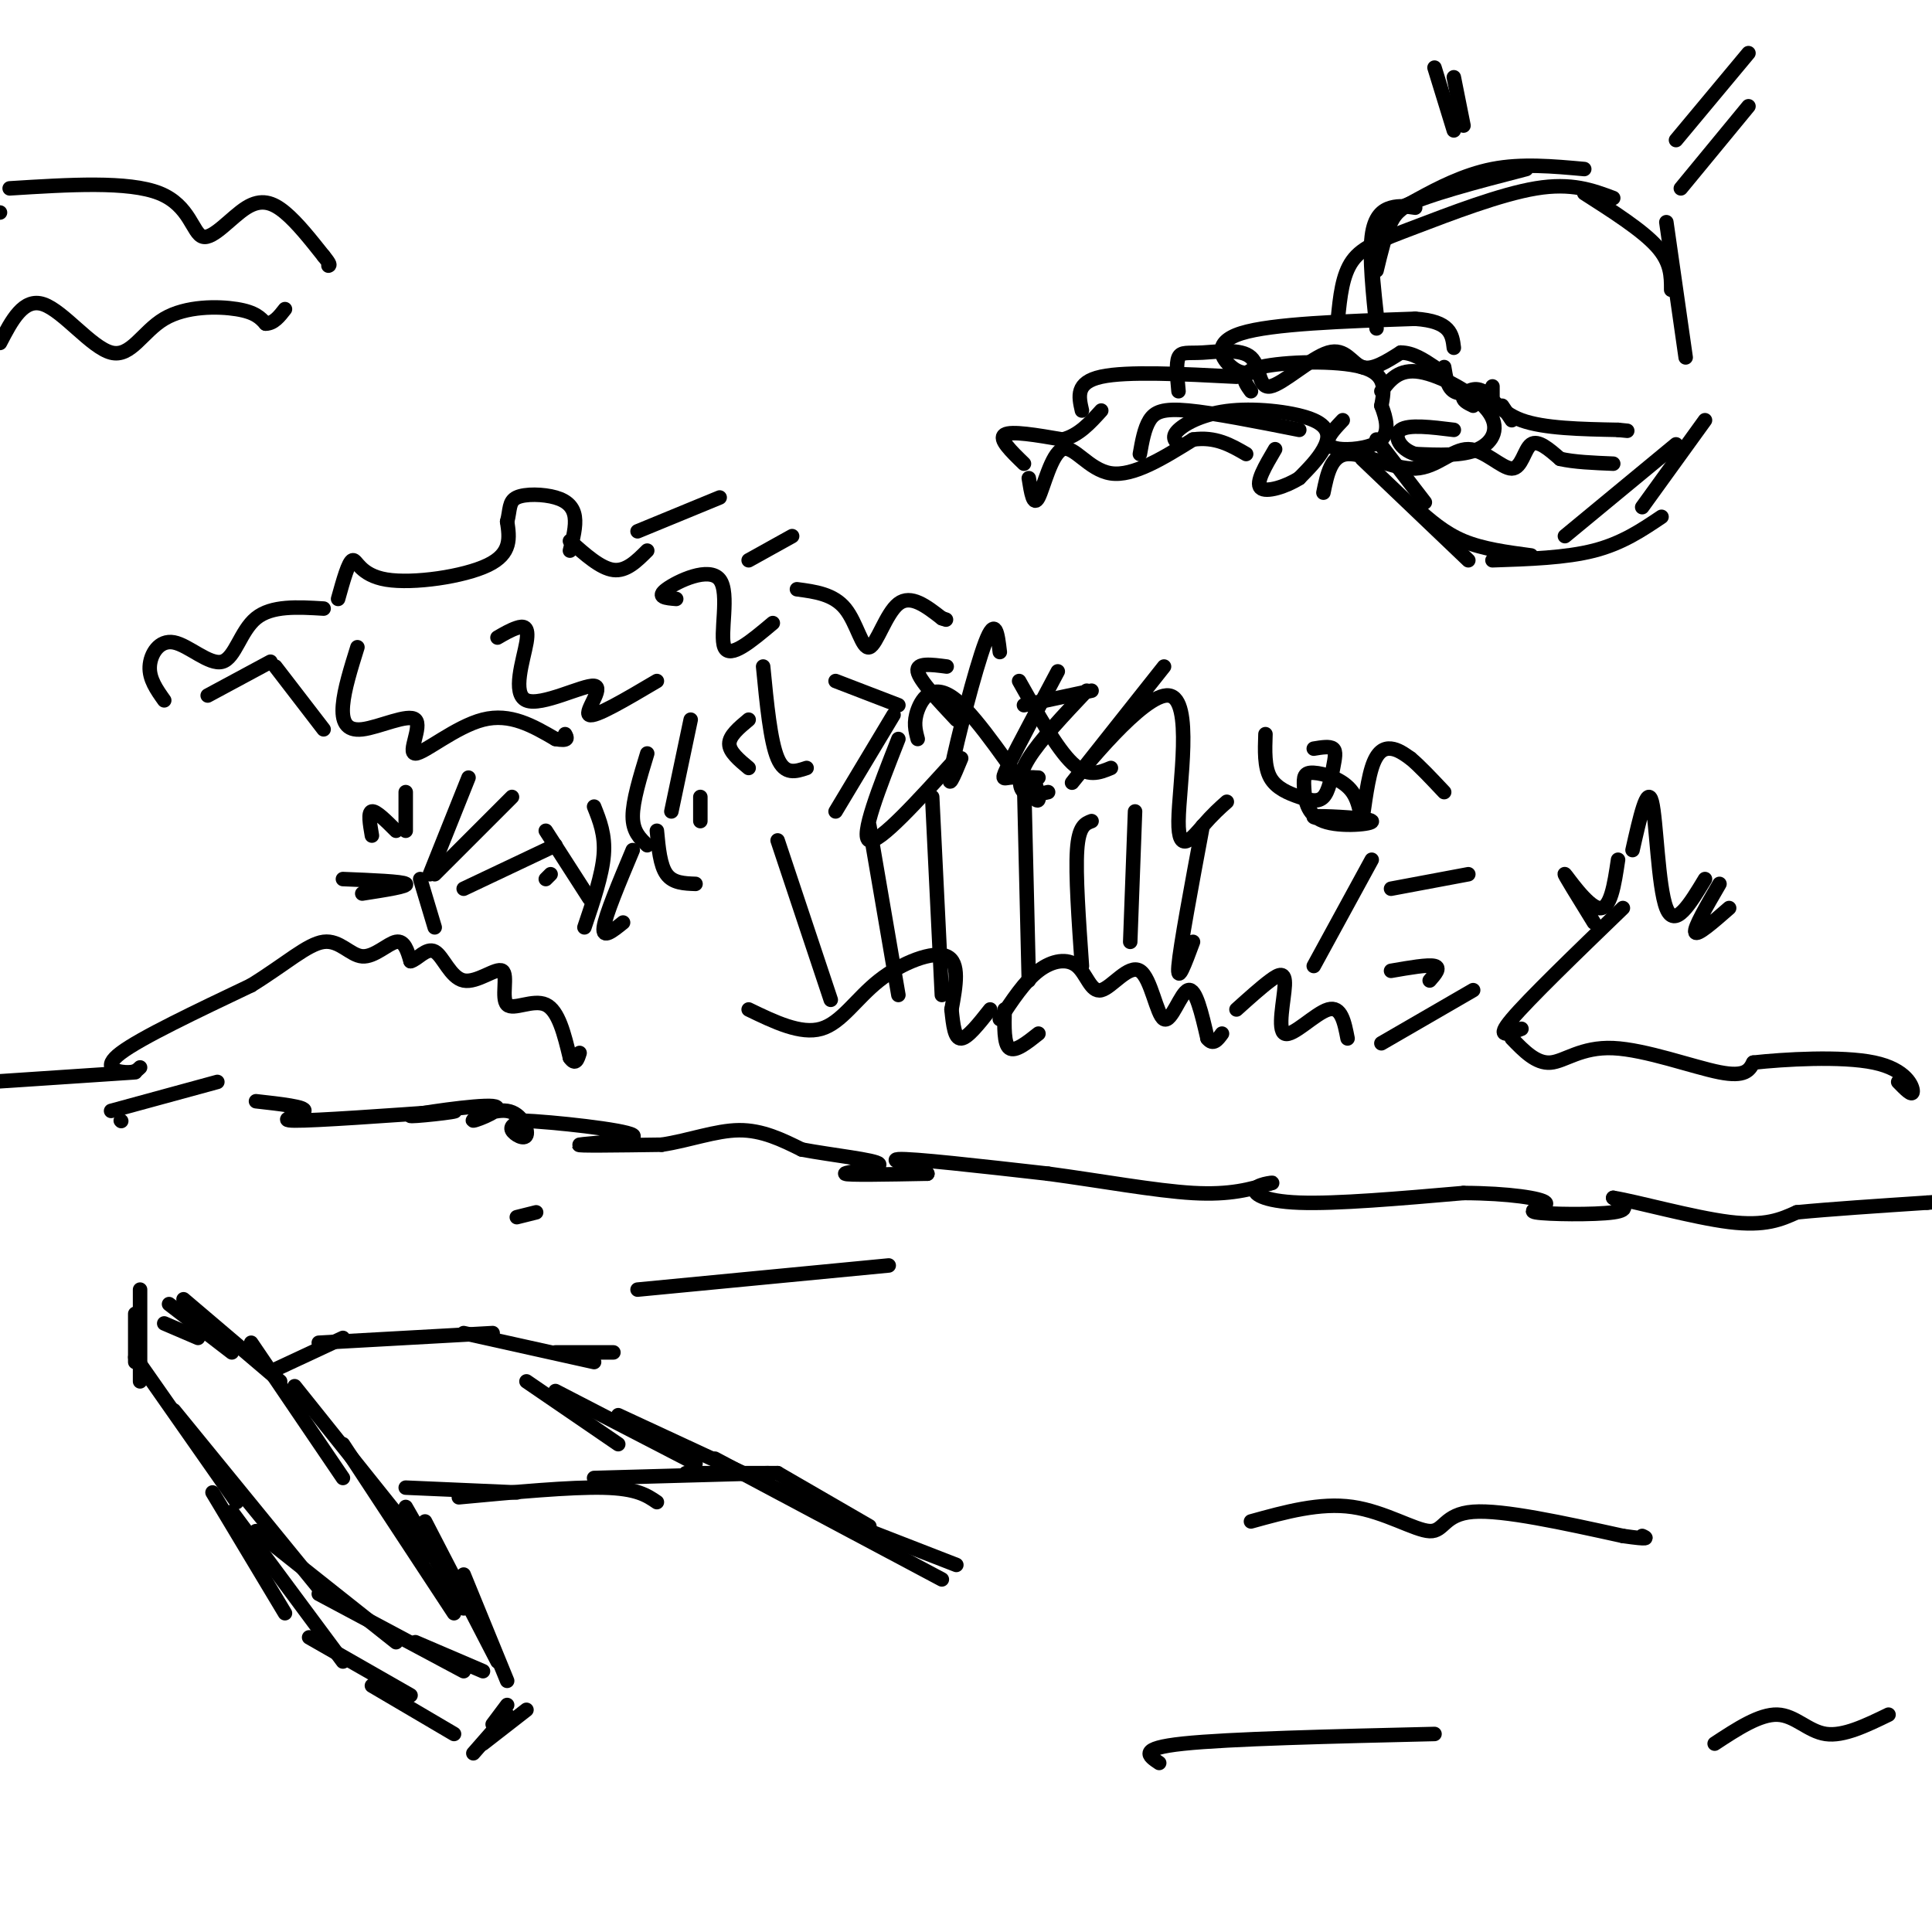 <svg viewBox='0 0 400 400' version='1.1' xmlns='http://www.w3.org/2000/svg' xmlns:xlink='http://www.w3.org/1999/xlink'><g fill='none' stroke='#000000' stroke-width='3' stroke-linecap='round' stroke-linejoin='round'><path d='M28,282c0.000,0.000 0.000,-10.000 0,-10'/><path d='M29,286c0.000,0.000 0.000,-19.000 0,-19'/><path d='M34,274c0.000,0.000 7.000,3.000 7,3'/><path d='M35,270c0.000,0.000 13.000,10.000 13,10'/><path d='M38,269c0.000,0.000 20.000,17.000 20,17'/><path d='M52,278c0.000,0.000 19.000,28.000 19,28'/><path d='M61,287c0.000,0.000 28.000,35.000 28,35'/><path d='M71,299c0.000,0.000 23.000,35.000 23,35'/><path d='M84,312c0.000,0.000 12.000,21.000 12,21'/><path d='M88,315c0.000,0.000 15.000,29.000 15,29'/><path d='M96,326c0.000,0.000 9.000,22.000 9,22'/><path d='M28,281c0.000,0.000 21.000,30.000 21,30'/><path d='M36,292c0.000,0.000 31.000,38.000 31,38'/><path d='M53,317c0.000,0.000 29.000,23.000 29,23'/><path d='M66,330c0.000,0.000 30.000,16.000 30,16'/><path d='M86,340c0.000,0.000 14.000,6.000 14,6'/><path d='M105,353c0.000,0.000 -3.000,4.000 -3,4'/><path d='M109,354c0.000,0.000 -9.000,7.000 -9,7'/><path d='M105,355c0.000,0.000 -7.000,8.000 -7,8'/><path d='M44,309c0.000,0.000 15.000,25.000 15,25'/><path d='M48,313c0.000,0.000 23.000,31.000 23,31'/><path d='M64,339c0.000,0.000 21.000,12.000 21,12'/><path d='M77,349c0.000,0.000 17.000,10.000 17,10'/><path d='M84,308c0.000,0.000 23.000,1.000 23,1'/><path d='M95,310c11.583,-1.083 23.167,-2.167 30,-2c6.833,0.167 8.917,1.583 11,3'/><path d='M123,306c0.000,0.000 36.000,-1.000 36,-1'/><path d='M142,305c0.000,0.000 19.000,0.000 19,0'/><path d='M161,305c0.000,0.000 19.000,11.000 19,11'/><path d='M198,324c0.000,0.000 -18.000,-7.000 -18,-7'/><path d='M195,327c0.000,0.000 -47.000,-25.000 -47,-25'/><path d='M166,311c5.667,2.500 11.333,5.000 5,2c-6.333,-3.000 -24.667,-11.500 -43,-20'/><path d='M144,303c0.000,0.000 -29.000,-15.000 -29,-15'/><path d='M128,299c0.000,0.000 -19.000,-13.000 -19,-13'/><path d='M56,284c0.000,0.000 15.000,-7.000 15,-7'/><path d='M66,278c0.000,0.000 36.000,-2.000 36,-2'/><path d='M96,276c0.000,0.000 27.000,6.000 27,6'/><path d='M115,280c0.000,0.000 12.000,0.000 12,0'/><path d='M53,228c5.178,0.578 10.356,1.156 10,2c-0.356,0.844 -6.244,1.956 -2,2c4.244,0.044 18.622,-0.978 33,-2'/><path d='M94,230c1.945,0.102 -9.692,1.357 -9,1c0.692,-0.357 13.714,-2.326 17,-2c3.286,0.326 -3.164,2.946 -4,3c-0.836,0.054 3.941,-2.460 7,-2c3.059,0.460 4.401,3.893 4,5c-0.401,1.107 -2.543,-0.112 -3,-1c-0.457,-0.888 0.772,-1.444 2,-2'/><path d='M108,232c6.369,0.250 21.292,1.875 23,3c1.708,1.125 -9.798,1.750 -11,2c-1.202,0.250 7.899,0.125 17,0'/><path d='M137,237c5.622,-0.844 11.178,-2.956 16,-3c4.822,-0.044 8.911,1.978 13,4'/><path d='M166,238c6.250,1.179 15.375,2.125 16,3c0.625,0.875 -7.250,1.679 -7,2c0.250,0.321 8.625,0.161 17,0'/><path d='M192,243c-0.067,-0.800 -8.733,-2.800 -6,-3c2.733,-0.200 16.867,1.400 31,3'/><path d='M217,243c10.778,1.444 22.222,3.556 30,4c7.778,0.444 11.889,-0.778 16,-2'/><path d='M263,245c1.667,-0.286 -2.167,-0.000 -3,1c-0.833,1.000 1.333,2.714 9,3c7.667,0.286 20.833,-0.857 34,-2'/><path d='M303,247c9.486,0.032 16.203,1.112 17,2c0.797,0.888 -4.324,1.585 -2,2c2.324,0.415 12.093,0.547 16,0c3.907,-0.547 1.954,-1.774 0,-3'/><path d='M334,248c4.711,0.733 16.489,4.067 24,5c7.511,0.933 10.756,-0.533 14,-2'/><path d='M372,251c6.833,-0.667 16.917,-1.333 27,-2'/><path d='M399,249c4.500,-0.333 2.250,-0.167 0,0'/><path d='M313,215c2.524,2.613 5.048,5.226 8,5c2.952,-0.226 6.333,-3.292 13,-3c6.667,0.292 16.619,3.940 22,5c5.381,1.060 6.190,-0.470 7,-2'/><path d='M363,220c6.226,-0.690 18.292,-1.417 25,0c6.708,1.417 8.060,4.976 8,6c-0.060,1.024 -1.530,-0.488 -3,-2'/><path d='M212,96c-2.667,-2.583 -5.333,-5.167 -4,-6c1.333,-0.833 6.667,0.083 12,1'/><path d='M220,91c3.333,-0.833 5.667,-3.417 8,-6'/><path d='M224,85c-0.667,-2.917 -1.333,-5.833 4,-7c5.333,-1.167 16.667,-0.583 28,0'/><path d='M236,94c0.467,-2.644 0.933,-5.289 2,-7c1.067,-1.711 2.733,-2.489 8,-2c5.267,0.489 14.133,2.244 23,4'/><path d='M259,81c-1.400,-1.933 -2.800,-3.867 2,-5c4.800,-1.133 15.800,-1.467 21,0c5.200,1.467 4.600,4.733 4,8'/><path d='M286,84c1.046,2.683 1.662,5.389 0,7c-1.662,1.611 -5.601,2.126 -8,2c-2.399,-0.126 -3.257,-0.893 -3,-2c0.257,-1.107 1.628,-2.553 3,-4'/><path d='M244,92c-0.754,-0.793 -1.509,-1.585 0,-3c1.509,-1.415 5.281,-3.451 11,-4c5.719,-0.549 13.386,0.391 17,2c3.614,1.609 3.175,3.888 2,6c-1.175,2.112 -3.088,4.056 -5,6'/><path d='M269,99c-2.689,1.733 -6.911,3.067 -8,2c-1.089,-1.067 0.956,-4.533 3,-8'/><path d='M286,81c1.815,-2.363 3.631,-4.726 8,-4c4.369,0.726 11.292,4.542 14,8c2.708,3.458 1.202,6.560 -2,8c-3.202,1.440 -8.101,1.220 -13,1'/><path d='M293,94c-3.178,-0.956 -4.622,-3.844 -3,-5c1.622,-1.156 6.311,-0.578 11,0'/><path d='M260,77c-1.533,0.289 -3.067,0.578 -5,-1c-1.933,-1.578 -4.267,-5.022 2,-7c6.267,-1.978 21.133,-2.489 36,-3'/><path d='M293,66c7.333,0.500 7.667,3.250 8,6'/><path d='M309,80c0.000,0.000 0.000,4.000 0,4'/><path d='M305,84c-1.179,-0.565 -2.357,-1.131 -2,-2c0.357,-0.869 2.250,-2.042 4,-1c1.750,1.042 3.357,4.298 8,6c4.643,1.702 12.321,1.851 20,2'/><path d='M335,89c3.333,0.333 1.667,0.167 0,0'/><path d='M274,102c0.794,-3.887 1.589,-7.774 5,-8c3.411,-0.226 9.439,3.207 14,3c4.561,-0.207 7.656,-4.056 11,-4c3.344,0.056 6.939,4.015 9,4c2.061,-0.015 2.589,-4.004 4,-5c1.411,-0.996 3.706,1.002 6,3'/><path d='M323,95c2.833,0.667 6.917,0.833 11,1'/><path d='M213,99c0.476,3.012 0.952,6.024 2,4c1.048,-2.024 2.667,-9.083 5,-10c2.333,-0.917 5.381,4.310 10,5c4.619,0.690 10.810,-3.155 17,-7'/><path d='M247,91c4.667,-0.667 7.833,1.167 11,3'/><path d='M244,81c-0.272,-2.881 -0.545,-5.762 0,-7c0.545,-1.238 1.906,-0.833 5,-1c3.094,-0.167 7.920,-0.907 10,1c2.080,1.907 1.413,6.460 4,6c2.587,-0.460 8.427,-5.931 12,-7c3.573,-1.069 4.878,2.266 7,3c2.122,0.734 5.061,-1.133 8,-3'/><path d='M290,73c2.500,0.000 4.750,1.500 7,3'/><path d='M299,76c0.333,2.083 0.667,4.167 2,5c1.333,0.833 3.667,0.417 6,0'/><path d='M311,84c0.000,0.000 2.000,3.000 2,3'/><path d='M277,66c0.446,-4.530 0.893,-9.060 3,-12c2.107,-2.940 5.875,-4.292 13,-7c7.125,-2.708 17.607,-6.774 25,-8c7.393,-1.226 11.696,0.387 16,2'/><path d='M328,40c6.000,3.833 12.000,7.667 15,11c3.000,3.333 3.000,6.167 3,9'/><path d='M345,46c0.000,0.000 4.000,28.000 4,28'/><path d='M285,68c-0.756,-7.356 -1.511,-14.711 -1,-19c0.511,-4.289 2.289,-5.511 4,-6c1.711,-0.489 3.356,-0.244 5,0'/><path d='M285,65c-0.511,-4.667 -1.022,-9.333 -1,-13c0.022,-3.667 0.578,-6.333 6,-9c5.422,-2.667 15.711,-5.333 26,-8'/><path d='M285,56c0.923,-3.839 1.845,-7.679 3,-10c1.155,-2.321 2.542,-3.125 6,-5c3.458,-1.875 8.988,-4.821 15,-6c6.012,-1.179 12.506,-0.589 19,0'/><path d='M285,91c0.000,0.000 10.000,13.000 10,13'/><path d='M282,95c0.000,0.000 22.000,21.000 22,21'/><path d='M293,105c3.000,2.667 6.000,5.333 10,7c4.000,1.667 9.000,2.333 14,3'/><path d='M309,116c7.583,-0.250 15.167,-0.500 21,-2c5.833,-1.500 9.917,-4.250 14,-7'/><path d='M324,111c0.000,0.000 23.000,-19.000 23,-19'/><path d='M340,105c0.000,0.000 13.000,-18.000 13,-18'/><path d='M347,29c0.000,0.000 15.000,-18.000 15,-18'/><path d='M348,39c0.000,0.000 14.000,-17.000 14,-17'/><path d='M301,27c0.000,0.000 -4.000,-13.000 -4,-13'/><path d='M303,26c0.000,0.000 -2.000,-10.000 -2,-10'/><path d='M70,124c1.077,-3.869 2.155,-7.738 3,-8c0.845,-0.262 1.458,3.083 7,4c5.542,0.917 16.012,-0.595 21,-3c4.988,-2.405 4.494,-5.702 4,-9'/><path d='M105,108c0.654,-2.483 0.289,-4.191 2,-5c1.711,-0.809 5.499,-0.718 8,0c2.501,0.718 3.715,2.062 4,4c0.285,1.938 -0.357,4.469 -1,7'/><path d='M118,112c3.167,2.833 6.333,5.667 9,6c2.667,0.333 4.833,-1.833 7,-4'/><path d='M132,110c0.000,0.000 17.000,-7.000 17,-7'/><path d='M155,116c0.000,0.000 9.000,-5.000 9,-5'/><path d='M67,126c-5.383,-0.324 -10.766,-0.648 -14,2c-3.234,2.648 -4.321,8.266 -7,9c-2.679,0.734 -6.952,-3.418 -10,-4c-3.048,-0.582 -4.871,2.405 -5,5c-0.129,2.595 1.435,4.797 3,7'/><path d='M43,144c0.000,0.000 13.000,-7.000 13,-7'/><path d='M57,138c0.000,0.000 10.000,13.000 10,13'/><path d='M74,134c-1.364,4.371 -2.727,8.743 -3,12c-0.273,3.257 0.546,5.400 4,5c3.454,-0.400 9.544,-3.344 11,-2c1.456,1.344 -1.724,6.977 0,7c1.724,0.023 8.350,-5.565 14,-7c5.650,-1.435 10.325,1.282 15,4'/><path d='M115,153c2.833,0.500 2.417,-0.250 2,-1'/><path d='M103,132c1.342,-0.781 2.685,-1.562 4,-2c1.315,-0.438 2.604,-0.535 2,3c-0.604,3.535 -3.100,10.700 0,12c3.100,1.300 11.796,-3.265 14,-3c2.204,0.265 -2.085,5.362 -1,6c1.085,0.638 7.542,-3.181 14,-7'/><path d='M140,124c-2.119,-0.173 -4.238,-0.345 -2,-2c2.238,-1.655 8.833,-4.792 11,-2c2.167,2.792 -0.095,11.512 1,14c1.095,2.488 5.548,-1.256 10,-5'/><path d='M165,122c3.786,0.500 7.571,1.000 10,4c2.429,3.000 3.500,8.500 5,8c1.500,-0.500 3.429,-7.000 6,-9c2.571,-2.000 5.786,0.500 9,3'/><path d='M195,128c1.500,0.500 0.750,0.250 0,0'/><path d='M29,221c-0.556,0.556 -1.111,1.111 -3,1c-1.889,-0.111 -5.111,-0.889 -1,-4c4.111,-3.111 15.556,-8.556 27,-14'/><path d='M52,204c7.191,-4.447 11.670,-8.563 15,-9c3.330,-0.437 5.512,2.805 8,3c2.488,0.195 5.282,-2.659 7,-3c1.718,-0.341 2.359,1.829 3,4'/><path d='M85,199c1.366,-0.264 3.282,-2.923 5,-2c1.718,0.923 3.239,5.430 6,6c2.761,0.570 6.761,-2.796 8,-2c1.239,0.796 -0.282,5.753 1,7c1.282,1.247 5.366,-1.215 8,0c2.634,1.215 3.817,6.108 5,11'/><path d='M118,219c1.167,1.667 1.583,0.333 2,-1'/><path d='M90,192c0.000,0.000 -3.000,-10.000 -3,-10'/><path d='M75,185c4.833,-0.750 9.667,-1.500 9,-2c-0.667,-0.500 -6.833,-0.750 -13,-1'/><path d='M77,173c-0.417,-2.417 -0.833,-4.833 0,-5c0.833,-0.167 2.917,1.917 5,4'/><path d='M84,172c0.000,0.000 0.000,-8.000 0,-8'/><path d='M89,181c0.000,0.000 8.000,-20.000 8,-20'/><path d='M90,181c0.000,0.000 16.000,-16.000 16,-16'/><path d='M96,184c0.000,0.000 19.000,-9.000 19,-9'/><path d='M114,181c0.000,0.000 -1.000,1.000 -1,1'/><path d='M113,172c0.000,0.000 9.000,14.000 9,14'/><path d='M123,167c1.167,2.917 2.333,5.833 2,10c-0.333,4.167 -2.167,9.583 -4,15'/><path d='M131,176c-2.833,6.750 -5.667,13.500 -6,16c-0.333,2.500 1.833,0.750 4,-1'/><path d='M136,172c0.333,3.583 0.667,7.167 2,9c1.333,1.833 3.667,1.917 6,2'/><path d='M134,175c-1.500,-1.417 -3.000,-2.833 -3,-6c0.000,-3.167 1.500,-8.083 3,-13'/><path d='M139,168c0.000,0.000 4.000,-19.000 4,-19'/><path d='M145,170c0.000,0.000 0.000,-5.000 0,-5'/><path d='M155,149c-2.000,1.667 -4.000,3.333 -4,5c0.000,1.667 2.000,3.333 4,5'/><path d='M158,138c0.750,7.750 1.500,15.500 3,19c1.500,3.500 3.750,2.750 6,2'/><path d='M173,141c0.000,0.000 13.000,5.000 13,5'/><path d='M185,148c0.000,0.000 -12.000,20.000 -12,20'/><path d='M186,153c-4.000,10.167 -8.000,20.333 -6,21c2.000,0.667 10.000,-8.167 18,-17'/><path d='M198,149c-3.833,-4.083 -7.667,-8.167 -8,-10c-0.333,-1.833 2.833,-1.417 6,-1'/><path d='M207,135c-0.444,-3.778 -0.889,-7.556 -3,-2c-2.111,5.556 -5.889,20.444 -7,26c-1.111,5.556 0.444,1.778 2,-2'/><path d='M219,139c-4.089,7.689 -8.178,15.378 -10,19c-1.822,3.622 -1.378,3.178 0,3c1.378,-0.178 3.689,-0.089 6,0'/><path d='M225,143c-4.844,5.133 -9.689,10.267 -12,14c-2.311,3.733 -2.089,6.067 -1,7c1.089,0.933 3.044,0.467 5,0'/><path d='M226,143c0.000,0.000 -14.000,3.000 -14,3'/><path d='M190,153c-0.464,-1.726 -0.929,-3.452 0,-6c0.929,-2.548 3.250,-5.917 8,-2c4.750,3.917 11.929,15.119 15,19c3.071,3.881 2.036,0.440 1,-3'/><path d='M211,141c3.917,7.000 7.833,14.000 11,17c3.167,3.000 5.583,2.000 8,1'/><path d='M241,138c-10.266,12.954 -20.533,25.907 -19,24c1.533,-1.907 14.864,-18.676 20,-18c5.136,0.676 2.075,18.797 2,26c-0.075,7.203 2.836,3.486 5,1c2.164,-2.486 3.582,-3.743 5,-5'/><path d='M262,152c-0.120,3.391 -0.239,6.782 1,9c1.239,2.218 3.838,3.263 6,4c2.162,0.737 3.889,1.167 5,0c1.111,-1.167 1.607,-3.929 2,-6c0.393,-2.071 0.684,-3.449 0,-4c-0.684,-0.551 -2.342,-0.276 -4,0'/><path d='M161,174c0.000,0.000 11.000,33.000 11,33'/><path d='M180,171c0.000,0.000 6.000,35.000 6,35'/><path d='M193,165c0.000,0.000 2.000,41.000 2,41'/><path d='M212,161c0.000,0.000 1.000,42.000 1,42'/><path d='M226,170c-1.333,0.500 -2.667,1.000 -3,6c-0.333,5.000 0.333,14.500 1,24'/><path d='M235,168c0.000,0.000 -1.000,27.000 -1,27'/><path d='M249,171c-2.333,12.500 -4.667,25.000 -5,29c-0.333,4.000 1.333,-0.500 3,-5'/><path d='M155,209c5.393,2.607 10.786,5.214 15,4c4.214,-1.214 7.250,-6.250 12,-10c4.750,-3.750 11.214,-6.214 14,-5c2.786,1.214 1.893,6.107 1,11'/><path d='M197,209c0.333,3.311 0.667,6.089 2,6c1.333,-0.089 3.667,-3.044 6,-6'/><path d='M208,209c-0.083,3.583 -0.167,7.167 1,8c1.167,0.833 3.583,-1.083 6,-3'/><path d='M207,211c2.570,-3.903 5.141,-7.805 8,-10c2.859,-2.195 6.007,-2.681 8,-1c1.993,1.681 2.829,5.531 5,5c2.171,-0.531 5.675,-5.441 8,-4c2.325,1.441 3.472,9.234 5,10c1.528,0.766 3.437,-5.495 5,-6c1.563,-0.505 2.782,4.748 4,10'/><path d='M250,215c1.167,1.500 2.083,0.250 3,-1'/><path d='M256,209c2.553,-2.297 5.107,-4.593 7,-6c1.893,-1.407 3.126,-1.923 3,1c-0.126,2.923 -1.611,9.287 0,10c1.611,0.713 6.317,-4.225 9,-5c2.683,-0.775 3.341,2.612 4,6'/><path d='M272,200c0.000,0.000 12.000,-22.000 12,-22'/><path d='M276,170c-2.785,-0.487 -5.569,-0.973 -3,-1c2.569,-0.027 10.493,0.406 11,1c0.507,0.594 -6.401,1.351 -10,0c-3.599,-1.351 -3.888,-4.809 -4,-7c-0.112,-2.191 -0.046,-3.114 2,-3c2.046,0.114 6.073,1.265 8,4c1.927,2.735 1.754,7.053 2,6c0.246,-1.053 0.912,-7.476 2,-11c1.088,-3.524 2.596,-4.150 4,-4c1.404,0.150 2.702,1.075 4,2'/><path d='M292,157c1.833,1.500 4.417,4.250 7,7'/><path d='M288,184c0.000,0.000 16.000,-3.000 16,-3'/><path d='M288,201c3.833,-0.667 7.667,-1.333 9,-1c1.333,0.333 0.167,1.667 -1,3'/><path d='M286,216c0.000,0.000 19.000,-11.000 19,-11'/><path d='M315,213c-2.750,1.083 -5.500,2.167 -2,-2c3.500,-4.167 13.250,-13.583 23,-23'/><path d='M330,191c-3.222,-5.222 -6.444,-10.444 -6,-10c0.444,0.444 4.556,6.556 7,7c2.444,0.444 3.222,-4.778 4,-10'/><path d='M338,176c1.533,-6.800 3.067,-13.600 4,-10c0.933,3.600 1.267,17.600 3,22c1.733,4.400 4.867,-0.800 8,-6'/><path d='M356,183c-2.667,4.583 -5.333,9.167 -5,10c0.333,0.833 3.667,-2.083 7,-5'/><path d='M25,232c0.000,0.000 0.100,0.100 0.1,0.1'/><path d='M28,222c0.000,0.000 -30.000,2.000 -30,2'/><path d='M-1,224c0.000,0.000 0.100,0.100 0.1,0.1'/><path d='M23,230c0.000,0.000 22.000,-6.000 22,-6'/><path d='M107,252c0.000,0.000 4.000,-1.000 4,-1'/><path d='M132,267c0.000,0.000 52.000,-5.000 52,-5'/><path d='M259,315c7.149,-1.982 14.298,-3.964 21,-3c6.702,0.964 12.958,4.875 16,5c3.042,0.125 2.869,-3.536 9,-4c6.131,-0.464 18.565,2.268 31,5'/><path d='M336,318c5.833,0.833 4.917,0.417 4,0'/><path d='M240,365c-2.250,-1.500 -4.500,-3.000 5,-4c9.500,-1.000 30.750,-1.500 52,-2'/><path d='M355,361c4.667,-3.067 9.333,-6.133 13,-6c3.667,0.133 6.333,3.467 10,4c3.667,0.533 8.333,-1.733 13,-4'/><path d='M0,44c0.000,0.000 -2.000,0.000 -2,0'/><path d='M2,39c12.305,-0.772 24.609,-1.544 31,1c6.391,2.544 6.868,8.404 9,9c2.132,0.596 5.920,-4.070 9,-6c3.080,-1.930 5.451,-1.123 8,1c2.549,2.123 5.274,5.561 8,9'/><path d='M67,53c1.500,1.833 1.250,1.917 1,2'/><path d='M0,71c2.442,-4.705 4.884,-9.410 9,-8c4.116,1.410 9.907,8.935 14,10c4.093,1.065 6.486,-4.329 11,-7c4.514,-2.671 11.147,-2.620 15,-2c3.853,0.620 4.927,1.810 6,3'/><path d='M55,67c1.667,0.000 2.833,-1.500 4,-3'/></g>
</svg>